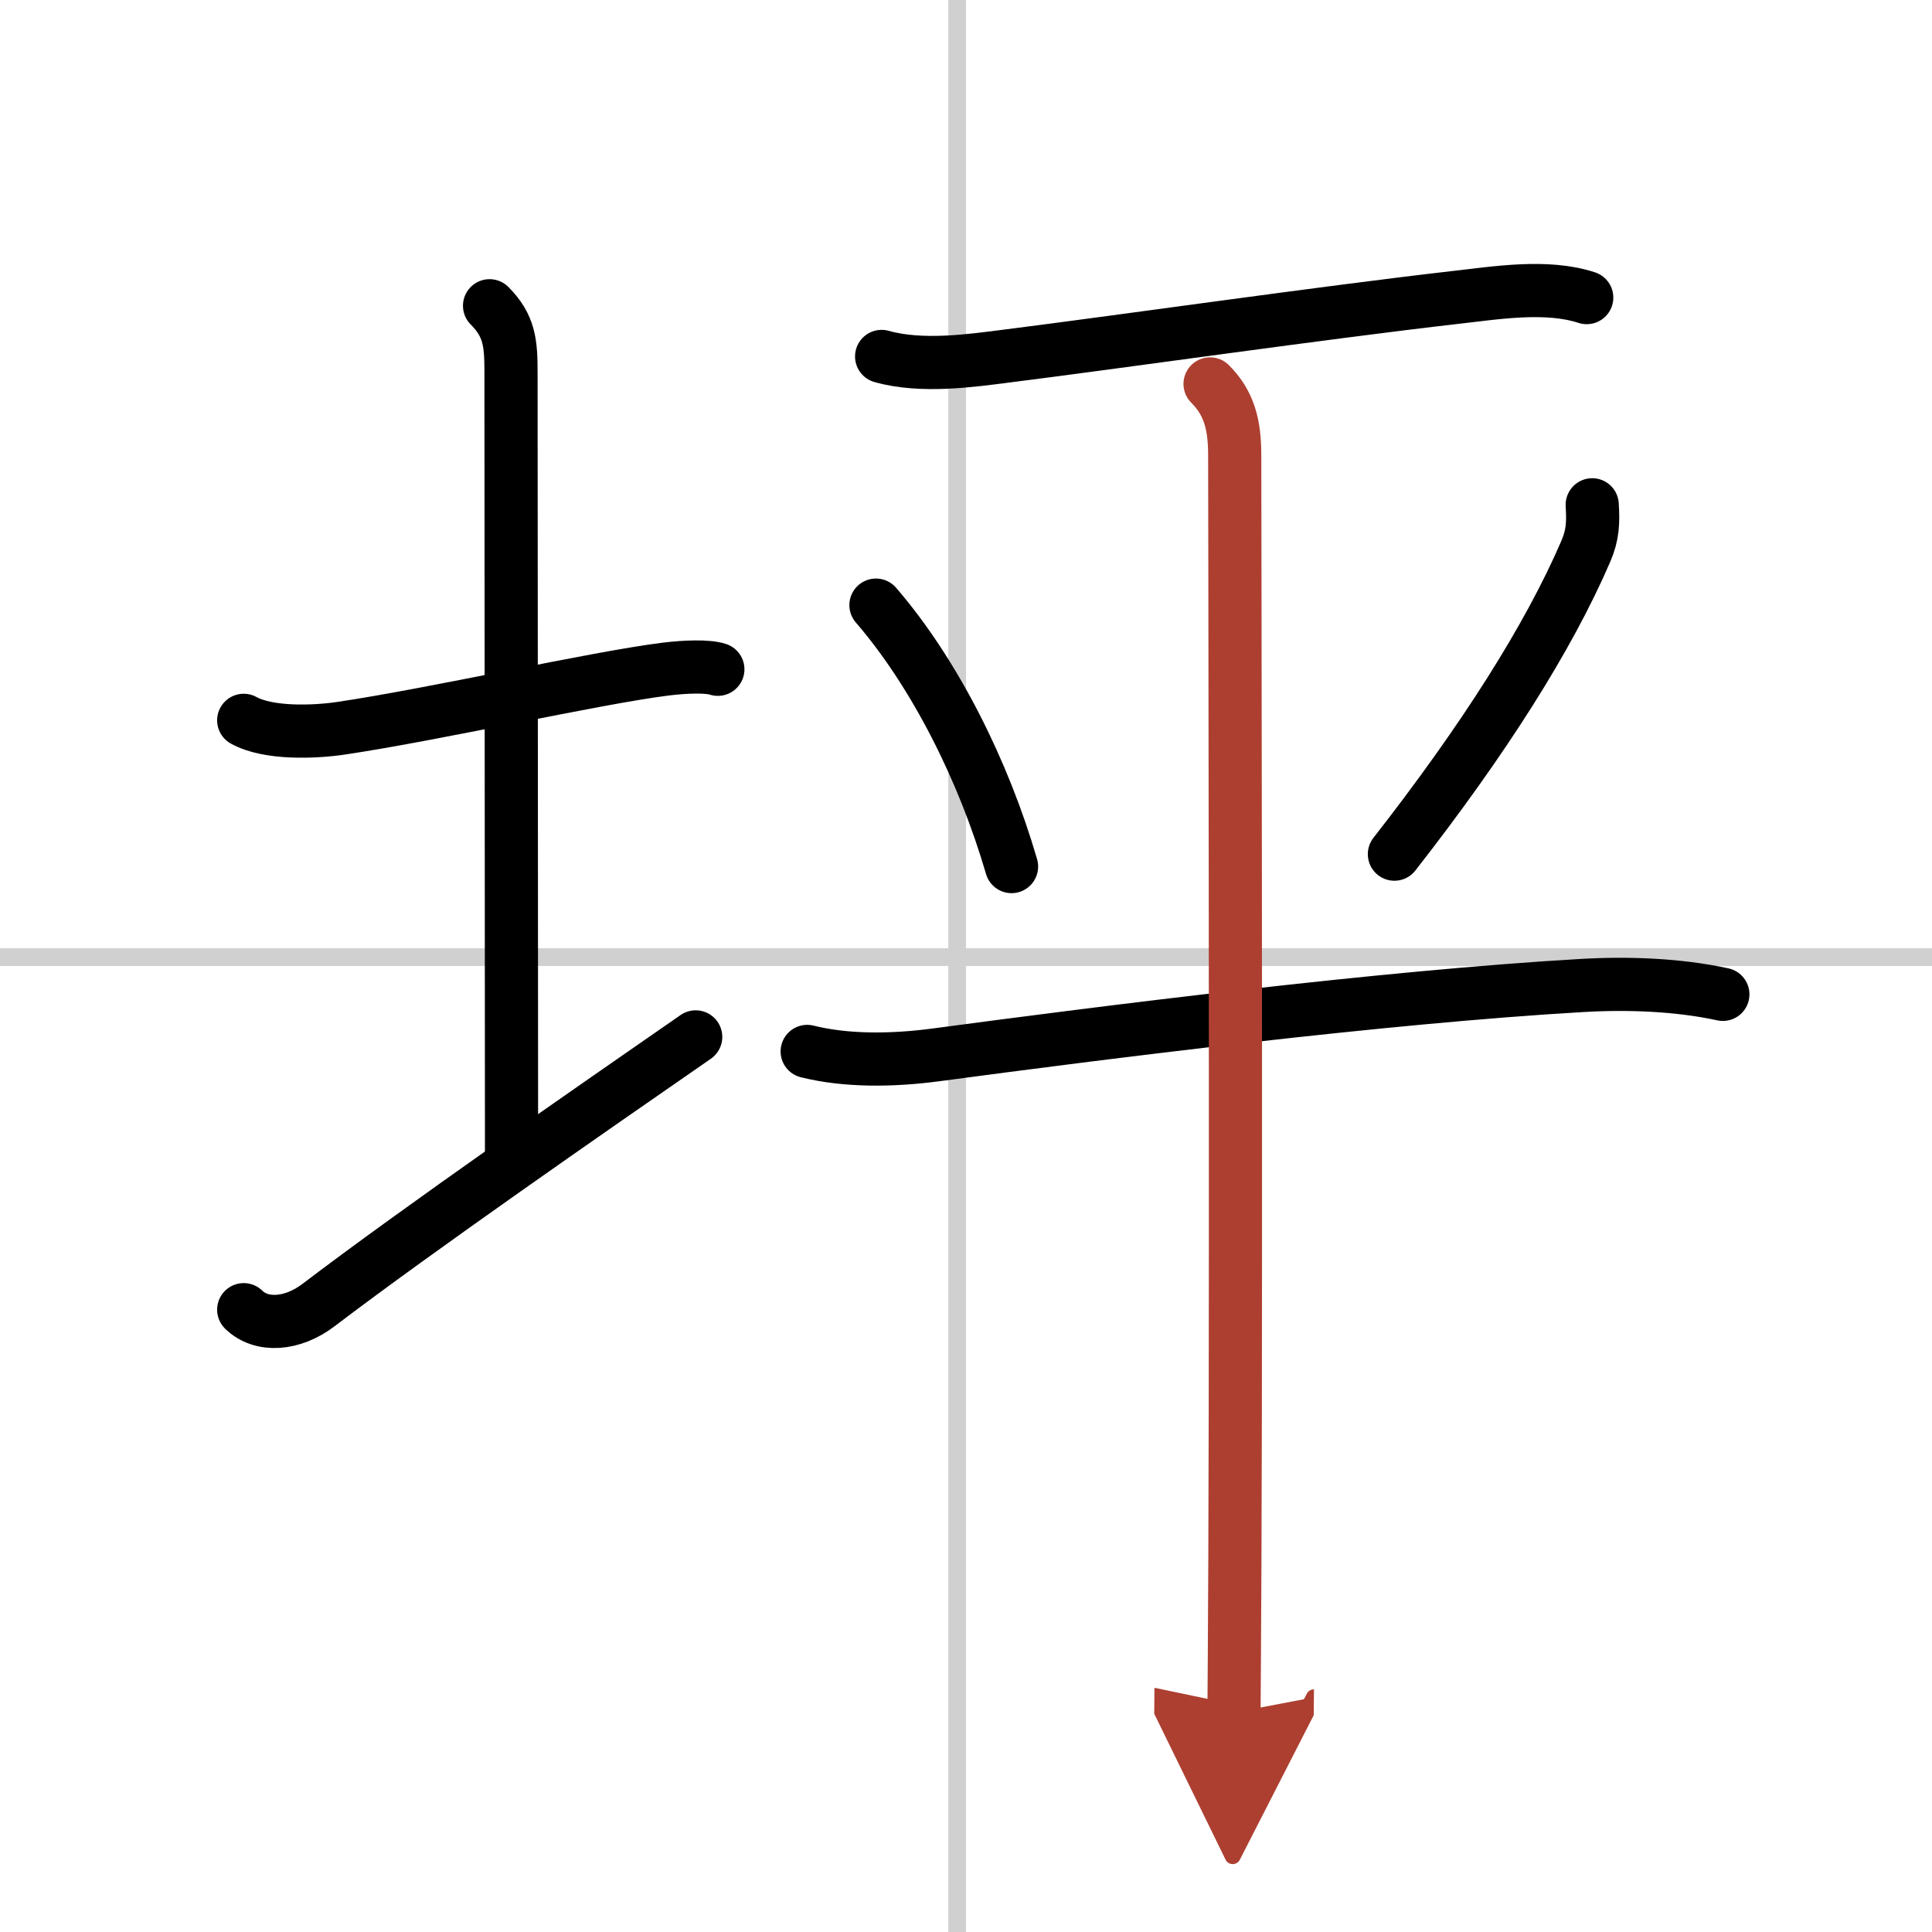 <svg width="400" height="400" viewBox="0 0 109 109" xmlns="http://www.w3.org/2000/svg"><defs><marker id="a" markerWidth="4" orient="auto" refX="1" refY="5" viewBox="0 0 10 10"><polyline points="0 0 10 5 0 10 1 5" fill="#ad3f31" stroke="#ad3f31"/></marker></defs><g fill="none" stroke="#000" stroke-linecap="round" stroke-linejoin="round" stroke-width="3"><rect width="100%" height="100%" fill="#fff" stroke="#fff"/><line x1="54" x2="54" y2="109" stroke="#d0d0d0" stroke-width="1"/><line x2="109" y1="54" y2="54" stroke="#d0d0d0" stroke-width="1"/><path d="m13.75 40.64c1.39 0.77 3.97 0.67 5.47 0.45 5.39-0.8 14.28-2.83 18.33-3.34 1.14-0.14 2.38-0.18 2.95 0.01"/><path d="m27.62 17.25c1.13 1.13 1.21 2.12 1.21 3.75 0 7.25 0.03 33.5 0.03 44.25"/><path d="m13.75 73.89c1 0.98 2.75 0.86 4.22-0.26 5.68-4.32 15.42-11.07 21.28-15.13"/><path d="m49.74 20.11c2.26 0.64 5.09 0.23 7.04-0.02 6.29-0.79 17.76-2.44 25.34-3.31 2.31-0.26 5.13-0.73 7.4 0.01"/><path d="m49.42 34.14c3.33 3.86 6.08 9.36 7.65 14.75"/><path d="m89.83 28.48c0.06 1 0.04 1.69-0.36 2.62-2.09 4.85-5.73 10.6-10.8 17.09"/><path d="m45.54 59.32c2.21 0.55 4.78 0.52 7.22 0.2 9.49-1.27 25.24-3.27 36.49-3.92 2.58-0.15 5.42-0.05 7.95 0.5"/><path d="m68.27 21.66c1.1 1.1 1.39 2.34 1.39 4.03 0 0.78 0.09 43.3 0.01 62.3-0.02 4.38-0.04 7.52-0.05 8.63" marker-end="url(#a)" stroke="#ad3f31"/></g></svg>
